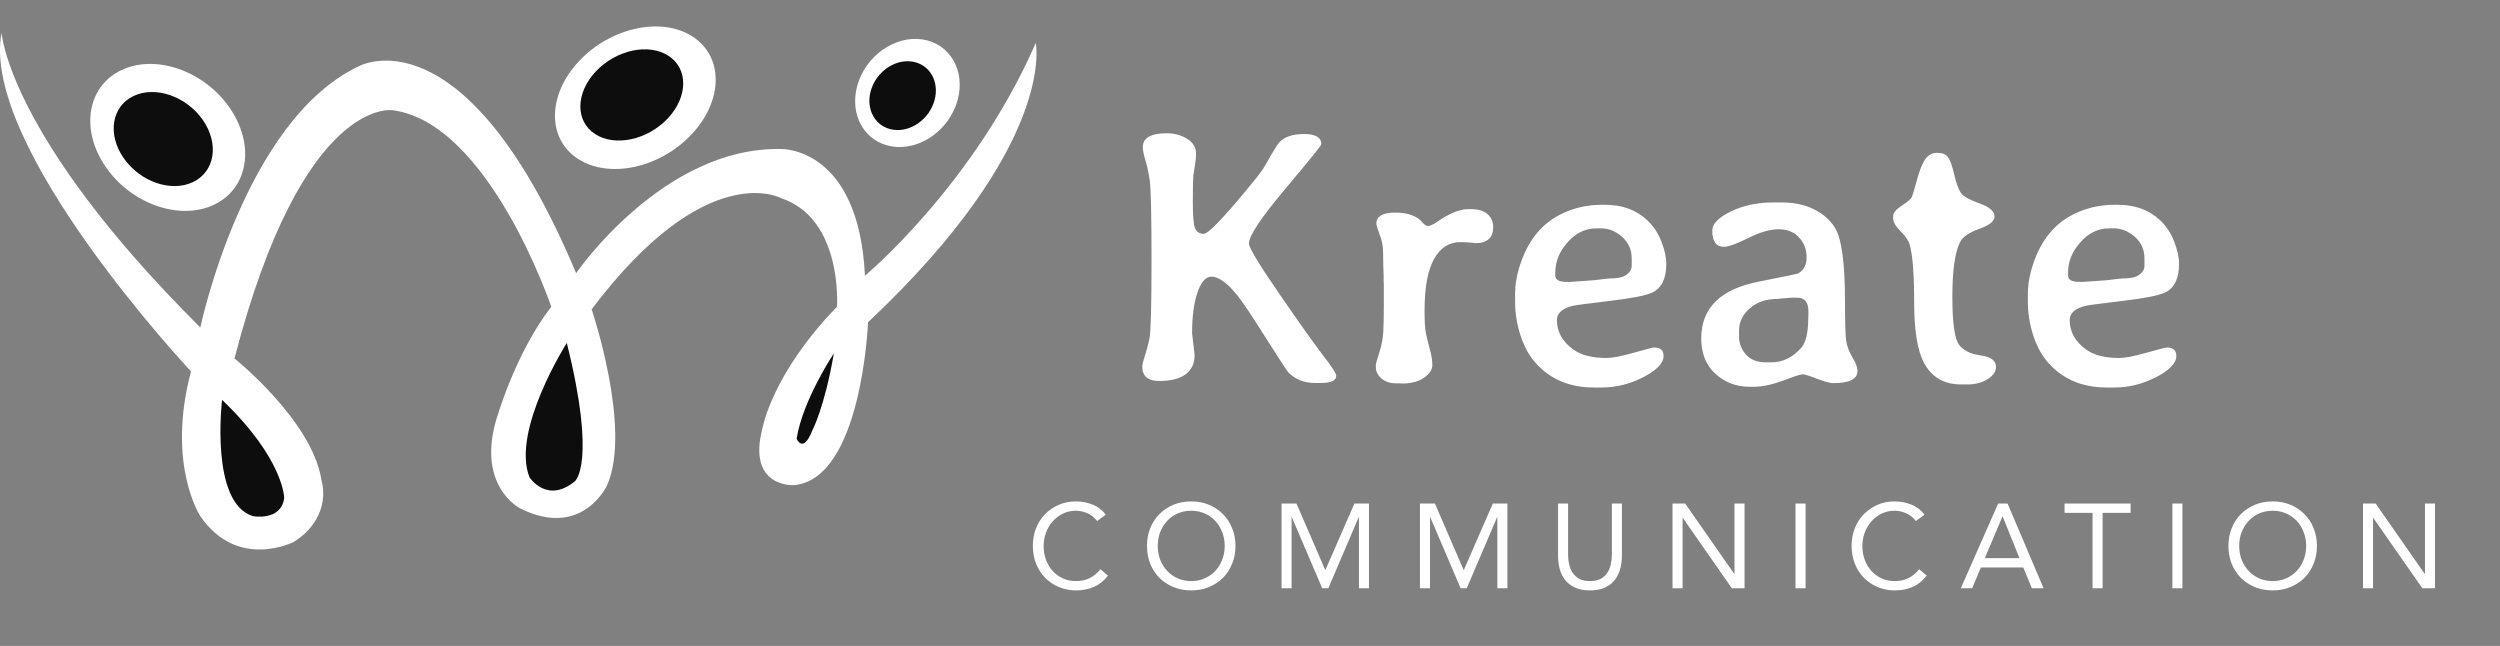 <svg width="209" height="54" viewBox="0 0 209 54" fill="none" xmlns="http://www.w3.org/2000/svg">
<rect x="0" y="0" width="209" height="54" fill="#808080" stroke="none"/>
<path d="M0.131 2.732C0.131 2.732 0.651 11.379 16.748 27.374C16.748 27.374 20.383 10.082 29.989 5.542C29.989 5.542 38.816 0.571 48.163 22.835C48.163 22.835 55.433 12.243 65.299 12.459C65.299 12.459 71.79 12.243 72.309 23.051C72.309 23.051 81.396 15.486 86.589 3.597C86.589 3.597 88.406 12.027 72.569 26.942C72.569 26.942 72.049 40.127 66.338 40.559C66.338 40.559 62.443 40.775 63.741 35.804C63.741 35.804 64.52 31.265 69.972 25.645C69.972 25.645 70.492 18.296 65.299 16.566C65.299 16.566 59.068 13.108 49.461 25.861C49.461 25.861 52.837 35.804 50.76 40.559C50.76 40.559 48.682 45.099 43.49 42.505C43.49 42.505 39.595 40.559 41.672 34.507C41.672 34.507 43.23 29.319 46.086 25.645C46.086 25.645 40.894 10.298 32.845 9.217C32.845 9.217 25.316 7.92 19.604 29.968C19.604 29.968 26.095 35.155 26.873 40.127C27.136 41.087 27.054 42.09 26.639 43.012C26.224 43.934 25.493 44.735 24.537 45.315C24.537 45.315 19.863 47.692 16.748 43.153C16.748 43.153 13.892 38.83 15.969 31.049C15.969 31.049 -1.686 12.243 0.131 2.732Z" fill="white"/>
<path d="M17.916 17.104C20.772 15.731 21.344 12.104 19.193 9.002C17.042 5.901 12.983 4.499 10.127 5.872C7.271 7.245 6.699 10.872 8.85 13.974C11.001 17.075 15.059 18.477 17.916 17.104Z" fill="white"/>
<path d="M16.141 15.219C17.969 14.34 18.335 12.018 16.958 10.033C15.582 8.048 12.984 7.152 11.156 8.03C9.328 8.909 8.962 11.23 10.338 13.215C11.715 15.2 14.313 16.097 16.141 15.219Z" fill="#0D0D0D"/>
<path d="M57.819 11.231C60.467 8.408 60.506 4.75 57.907 3.06C55.308 1.37 51.054 2.288 48.407 5.111C45.759 7.933 45.719 11.591 48.319 13.281C50.918 14.971 55.171 14.053 57.819 11.231Z" fill="white"/>
<path d="M55.829 9.895C57.524 8.089 57.549 5.747 55.886 4.666C54.222 3.584 51.5 4.172 49.805 5.978C48.111 7.785 48.085 10.126 49.749 11.207C51.412 12.289 54.135 11.702 55.829 9.895Z" fill="#0D0D0D"/>
<path d="M79.908 8.825C80.82 6.398 79.746 3.959 77.51 3.377C75.275 2.796 72.724 4.292 71.813 6.719C70.902 9.147 71.975 11.586 74.211 12.167C76.446 12.749 78.997 11.253 79.908 8.825Z" fill="white"/>
<path d="M78.037 8.659C78.61 7.113 77.921 5.563 76.498 5.197C75.074 4.832 73.455 5.788 72.882 7.333C72.309 8.879 72.998 10.428 74.421 10.794C75.845 11.16 77.464 10.204 78.037 8.659Z" fill="#0D0D0D"/>
<path d="M18.565 33.426C18.565 33.426 17.527 42.072 21.162 43.153C21.162 43.153 23.498 43.585 23.758 41.64C23.758 41.64 23.758 38.397 18.565 33.426Z" fill="#0D0D0D"/>
<path d="M47.384 28.671C47.384 28.671 42.711 36.02 44.269 39.911C44.269 39.911 45.738 42.165 48.075 40.22C48.075 40.222 49.892 38.709 47.384 28.671Z" fill="#0D0D0D"/>
<path d="M69.713 29.536C69.713 29.536 67.117 33.426 66.597 36.669C66.597 36.669 67.117 37.966 67.896 36.02C67.896 36.02 68.934 34.075 69.713 29.536Z" fill="#0D0D0D"/>
<path d="M99.098 31.305C98.593 31.669 97.867 31.85 96.918 31.85C95.97 31.85 95.495 31.451 95.495 30.654C95.495 30.483 95.566 30.185 95.707 29.761C95.849 29.327 95.975 28.858 96.086 28.354C96.207 27.839 96.267 25.659 96.267 21.814C96.267 17.97 96.217 15.719 96.116 15.063C96.015 14.398 95.894 13.837 95.753 13.383C95.611 12.929 95.541 12.566 95.541 12.293C95.541 11.527 96.207 11.143 97.539 11.143C98.174 11.143 98.74 11.294 99.234 11.597C99.739 11.9 99.991 12.324 99.991 12.869C99.991 13.141 99.956 13.489 99.885 13.913L99.764 14.64C99.734 14.973 99.719 15.729 99.719 16.91C99.719 18.081 99.784 18.812 99.915 19.105C100.046 19.398 100.289 19.544 100.642 19.544C100.995 19.544 102.176 18.333 104.184 15.911C104.931 15.013 105.405 14.408 105.607 14.095C105.808 13.772 106.046 13.363 106.318 12.869C106.601 12.374 106.813 12.051 106.954 11.9C107.378 11.436 108.069 11.204 109.028 11.204C109.986 11.204 110.466 11.491 110.466 12.066C110.466 12.157 109.456 13.403 107.438 15.805C105.42 18.197 104.411 19.715 104.411 20.361C104.411 20.704 105.258 22.107 106.954 24.569C108.649 27.032 109.865 28.742 110.602 29.701C111.338 30.649 111.707 31.219 111.707 31.411C111.707 31.815 111.283 32.017 110.435 32.017H109.921C109.022 32.017 108.281 31.719 107.696 31.123C107.615 31.043 106.994 30.089 105.834 28.263C104.673 26.426 103.891 25.256 103.487 24.751C102.63 23.671 101.893 23.131 101.278 23.131C100.793 23.131 100.4 23.58 100.097 24.479C99.804 25.366 99.658 26.492 99.658 27.854L99.87 29.686C99.87 30.392 99.612 30.932 99.098 31.305ZM122.091 20.24C121.142 20.24 120.405 20.715 119.881 21.663C119.356 22.602 119.093 24.04 119.093 25.977C119.093 26.835 119.129 27.445 119.199 27.809C119.27 28.162 119.376 28.606 119.517 29.141C119.669 29.665 119.744 30.125 119.744 30.518C119.744 30.901 119.512 31.255 119.048 31.578C118.584 31.901 117.978 32.062 117.232 32.062L116.974 32.047H116.702C116.217 32.047 115.814 31.911 115.491 31.638C115.178 31.366 115.022 31.058 115.022 30.715V30.473C115.022 30.402 115.118 30.069 115.309 29.474C115.501 28.878 115.612 28.303 115.642 27.748C115.673 27.193 115.688 26.446 115.688 25.508V23.828L115.673 23.555C115.673 23.373 115.673 23.192 115.673 23.01L115.642 22.193C115.632 22.011 115.627 21.658 115.627 21.133C115.627 20.599 115.531 20.094 115.34 19.62C115.158 19.135 115.067 18.822 115.067 18.681C115.067 18.076 115.597 17.773 116.656 17.773C117.716 17.773 118.483 18.061 118.957 18.636C119.098 18.807 119.245 18.893 119.396 18.893C119.558 18.893 119.82 18.767 120.183 18.515C121.192 17.828 122.04 17.485 122.726 17.485H122.968C123.574 17.485 124.033 17.622 124.346 17.894C124.669 18.166 124.83 18.53 124.83 18.984C124.83 19.882 124.331 20.331 123.332 20.331C122.938 20.27 122.524 20.24 122.091 20.24ZM134.533 23.283C135.219 23.283 135.703 23.177 135.986 22.965C136.269 22.753 136.41 22.511 136.41 22.238V21.602C136.41 20.876 136.142 20.276 135.608 19.801C135.073 19.327 134.487 19.09 133.852 19.09H133.458C132.54 19.09 131.738 19.478 131.051 20.255C130.365 21.022 130.022 21.865 130.022 22.783V23.041C130.022 23.394 130.345 23.57 130.991 23.57H131.339L131.43 23.555L132.565 23.48L133.322 23.419L133.837 23.358C133.927 23.348 134.049 23.333 134.2 23.313C134.361 23.293 134.472 23.283 134.533 23.283ZM133.912 32.395H133.246C131.228 32.395 129.608 31.714 128.387 30.352C127.842 29.746 127.419 28.979 127.116 28.051C126.813 27.112 126.662 26.184 126.662 25.266V24.584C126.662 23.666 126.854 22.703 127.237 21.693C127.974 19.726 129.225 18.389 130.991 17.682C131.899 17.309 132.863 17.122 133.882 17.122H134.215C135.628 17.122 136.793 17.551 137.712 18.409C138.236 18.903 138.63 19.498 138.892 20.195C139.165 20.881 139.301 21.502 139.301 22.057C139.301 23.278 138.918 24.075 138.151 24.448C137.626 24.701 136.425 24.938 134.548 25.16C132.681 25.382 131.657 25.518 131.475 25.568C130.597 25.79 130.158 26.184 130.158 26.749C130.158 27.728 130.607 28.545 131.506 29.201C132.161 29.686 133.1 29.928 134.321 29.928C134.785 29.928 135.537 29.781 136.576 29.489C137.616 29.196 138.186 29.05 138.287 29.05C138.812 29.05 139.074 29.287 139.074 29.761C139.074 30.357 138.509 30.947 137.379 31.532C136.258 32.107 135.103 32.395 133.912 32.395ZM147.626 30.291H148.095C149.034 30.291 149.861 29.887 150.578 29.08C150.971 28.636 151.168 27.809 151.168 26.598L151.183 26.401V26.023C151.183 25.266 150.87 24.887 150.245 24.887H149.76L148.973 24.948L148.565 24.993C147.636 24.993 146.874 25.256 146.279 25.78C145.684 26.295 145.386 26.91 145.386 27.627V28.157C145.386 28.702 145.578 29.196 145.961 29.64C146.355 30.074 146.91 30.291 147.626 30.291ZM155.285 31.018C155.285 31.694 154.604 32.032 153.242 32.032C153 32.032 152.556 31.911 151.91 31.669C151.274 31.416 150.87 31.29 150.699 31.29C150.537 31.29 149.993 31.467 149.064 31.82C148.136 32.163 147.318 32.334 146.612 32.334H146.264C145.164 32.334 144.215 31.976 143.418 31.26C142.621 30.533 142.222 29.544 142.222 28.293C142.222 25.75 143.832 24.166 147.051 23.54C149.14 23.126 150.22 22.904 150.29 22.874C150.785 22.622 151.032 22.168 151.032 21.512C151.032 20.846 150.82 20.291 150.396 19.847C149.982 19.393 149.412 19.166 148.686 19.166C147.969 19.166 147.122 19.413 146.143 19.907C145.164 20.392 144.493 20.634 144.13 20.634C143.474 20.634 143.146 20.185 143.146 19.287C143.146 18.721 143.66 18.187 144.69 17.682C145.729 17.178 146.91 16.925 148.232 16.925H148.988C149.977 16.925 150.855 17.112 151.622 17.485C152.389 17.859 152.974 18.363 153.378 18.999C153.953 19.897 154.241 21.951 154.241 25.16C154.241 26.976 154.276 28.106 154.347 28.55C154.428 28.994 154.604 29.443 154.877 29.898C155.149 30.341 155.285 30.715 155.285 31.018ZM164.519 32.138H163.944C162.49 32.138 161.446 31.512 160.81 30.261C160.286 29.241 160.023 27.566 160.023 25.235C160.023 22.904 159.897 21.305 159.645 20.437C159.554 20.114 159.302 19.746 158.888 19.332C158.474 18.918 158.267 18.56 158.267 18.257V18.061C158.267 17.798 158.504 17.511 158.979 17.198C159.453 16.885 159.725 16.663 159.796 16.532C159.877 16.39 160.028 15.901 160.25 15.063C160.482 14.216 160.719 13.626 160.962 13.293C161.214 12.949 161.547 12.778 161.961 12.778C162.384 12.778 162.682 12.899 162.854 13.141C163.035 13.383 163.212 13.883 163.383 14.64C163.565 15.396 163.762 15.911 163.974 16.184C164.186 16.446 164.7 16.724 165.518 17.016C166.335 17.309 166.744 17.672 166.744 18.106C166.744 18.489 166.315 18.832 165.457 19.135C164.61 19.438 164.075 19.811 163.853 20.255C163.429 21.113 163.217 22.632 163.217 24.811C163.217 26.991 163.404 28.328 163.777 28.823C164.15 29.307 164.756 29.605 165.593 29.716C166.441 29.827 166.865 30.145 166.865 30.669C166.865 31.073 166.623 31.421 166.138 31.714C165.664 31.996 165.124 32.138 164.519 32.138ZM177.4 23.283C178.086 23.283 178.571 23.177 178.853 22.965C179.136 22.753 179.277 22.511 179.277 22.238V21.602C179.277 20.876 179.01 20.276 178.475 19.801C177.94 19.327 177.355 19.09 176.719 19.09H176.325C175.407 19.09 174.605 19.478 173.919 20.255C173.232 21.022 172.889 21.865 172.889 22.783V23.041C172.889 23.394 173.212 23.57 173.858 23.57H174.206L174.297 23.555L175.432 23.48L176.189 23.419L176.704 23.358C176.795 23.348 176.916 23.333 177.067 23.313C177.229 23.293 177.34 23.283 177.4 23.283ZM176.779 32.395H176.113C174.095 32.395 172.476 31.714 171.255 30.352C170.71 29.746 170.286 28.979 169.983 28.051C169.68 27.112 169.529 26.184 169.529 25.266V24.584C169.529 23.666 169.721 22.703 170.104 21.693C170.841 19.726 172.092 18.389 173.858 17.682C174.766 17.309 175.73 17.122 176.749 17.122H177.082C178.495 17.122 179.661 17.551 180.579 18.409C181.104 18.903 181.497 19.498 181.759 20.195C182.032 20.881 182.168 21.502 182.168 22.057C182.168 23.278 181.785 24.075 181.018 24.448C180.493 24.701 179.292 24.938 177.415 25.16C175.548 25.382 174.524 25.518 174.342 25.568C173.465 25.79 173.026 26.184 173.026 26.749C173.026 27.728 173.475 28.545 174.373 29.201C175.029 29.686 175.967 29.928 177.188 29.928C177.652 29.928 178.404 29.781 179.444 29.489C180.483 29.196 181.053 29.05 181.154 29.05C181.679 29.05 181.941 29.287 181.941 29.761C181.941 30.357 181.376 30.947 180.246 31.532C179.126 32.107 177.97 32.395 176.779 32.395Z" fill="white"/>
<path d="M91.716 43.558C91.503 43.272 91.24 43.058 90.926 42.918C90.613 42.772 90.286 42.698 89.946 42.698C89.553 42.698 89.189 42.778 88.856 42.938C88.529 43.098 88.246 43.315 88.006 43.588C87.766 43.855 87.579 44.168 87.446 44.528C87.313 44.882 87.246 45.252 87.246 45.638C87.246 46.052 87.313 46.438 87.446 46.798C87.579 47.152 87.763 47.462 87.996 47.728C88.236 47.988 88.519 48.195 88.846 48.348C89.18 48.502 89.546 48.578 89.946 48.578C90.379 48.578 90.766 48.495 91.106 48.328C91.446 48.155 91.743 47.908 91.996 47.588L92.626 48.118C92.306 48.545 91.919 48.858 91.466 49.058C91.019 49.258 90.513 49.358 89.946 49.358C89.439 49.358 88.966 49.265 88.526 49.078C88.086 48.892 87.703 48.635 87.376 48.308C87.056 47.975 86.803 47.582 86.616 47.128C86.436 46.675 86.346 46.178 86.346 45.638C86.346 45.118 86.433 44.632 86.606 44.178C86.786 43.725 87.036 43.332 87.356 42.998C87.676 42.665 88.056 42.402 88.496 42.208C88.936 42.015 89.419 41.918 89.946 41.918C90.426 41.918 90.886 42.005 91.326 42.178C91.773 42.352 92.146 42.635 92.446 43.028L91.716 43.558ZM99.587 49.358C99.047 49.358 98.55 49.265 98.097 49.078C97.65 48.892 97.26 48.635 96.927 48.308C96.6 47.975 96.344 47.582 96.157 47.128C95.977 46.668 95.887 46.172 95.887 45.638C95.887 45.105 95.977 44.612 96.157 44.158C96.344 43.698 96.6 43.305 96.927 42.978C97.26 42.645 97.65 42.385 98.097 42.198C98.55 42.012 99.047 41.918 99.587 41.918C100.127 41.918 100.621 42.012 101.067 42.198C101.521 42.385 101.911 42.645 102.237 42.978C102.571 43.305 102.827 43.698 103.007 44.158C103.194 44.612 103.287 45.105 103.287 45.638C103.287 46.172 103.194 46.668 103.007 47.128C102.827 47.582 102.571 47.975 102.237 48.308C101.911 48.635 101.521 48.892 101.067 49.078C100.621 49.265 100.127 49.358 99.587 49.358ZM99.587 48.578C100.001 48.578 100.377 48.502 100.717 48.348C101.064 48.195 101.361 47.985 101.607 47.718C101.854 47.452 102.044 47.142 102.177 46.788C102.317 46.428 102.387 46.045 102.387 45.638C102.387 45.232 102.317 44.852 102.177 44.498C102.044 44.138 101.854 43.825 101.607 43.558C101.361 43.292 101.064 43.082 100.717 42.928C100.377 42.775 100.001 42.698 99.587 42.698C99.174 42.698 98.794 42.775 98.447 42.928C98.107 43.082 97.814 43.292 97.567 43.558C97.32 43.825 97.127 44.138 96.987 44.498C96.854 44.852 96.787 45.232 96.787 45.638C96.787 46.045 96.854 46.428 96.987 46.788C97.127 47.142 97.32 47.452 97.567 47.718C97.814 47.985 98.107 48.195 98.447 48.348C98.794 48.502 99.174 48.578 99.587 48.578ZM107.137 42.098H108.387L110.787 47.648H110.807L113.227 42.098H114.447V49.178H113.607V43.238H113.587L111.047 49.178H110.537L107.997 43.238H107.977V49.178H107.137V42.098ZM118.709 42.098H119.959L122.359 47.648H122.379L124.799 42.098H126.019V49.178H125.179V43.238H125.159L122.619 49.178H122.109L119.569 43.238H119.549V49.178H118.709V42.098ZM135.592 46.478C135.592 46.865 135.542 47.232 135.442 47.578C135.348 47.925 135.195 48.232 134.982 48.498C134.775 48.758 134.502 48.968 134.162 49.128C133.822 49.282 133.408 49.358 132.922 49.358C132.435 49.358 132.022 49.282 131.682 49.128C131.342 48.968 131.065 48.758 130.852 48.498C130.645 48.232 130.492 47.925 130.392 47.578C130.298 47.232 130.252 46.865 130.252 46.478V42.098H131.092V46.358C131.092 46.645 131.122 46.922 131.182 47.188C131.242 47.455 131.342 47.692 131.482 47.898C131.622 48.105 131.808 48.272 132.042 48.398C132.275 48.518 132.568 48.578 132.922 48.578C133.275 48.578 133.568 48.518 133.802 48.398C134.035 48.272 134.222 48.105 134.362 47.898C134.502 47.692 134.602 47.455 134.662 47.188C134.722 46.922 134.752 46.645 134.752 46.358V42.098H135.592V46.478ZM139.823 42.098H140.883L144.983 47.978H145.003V42.098H145.843V49.178H144.783L140.683 43.298H140.663V49.178H139.823V42.098ZM150.106 42.098H150.946V49.178H150.106V42.098ZM160.163 43.558C159.95 43.272 159.687 43.058 159.373 42.918C159.06 42.772 158.733 42.698 158.393 42.698C158 42.698 157.637 42.778 157.303 42.938C156.977 43.098 156.693 43.315 156.453 43.588C156.213 43.855 156.027 44.168 155.893 44.528C155.76 44.882 155.693 45.252 155.693 45.638C155.693 46.052 155.76 46.438 155.893 46.798C156.027 47.152 156.21 47.462 156.443 47.728C156.683 47.988 156.967 48.195 157.293 48.348C157.627 48.502 157.993 48.578 158.393 48.578C158.827 48.578 159.213 48.495 159.553 48.328C159.893 48.155 160.19 47.908 160.443 47.588L161.073 48.118C160.753 48.545 160.367 48.858 159.913 49.058C159.467 49.258 158.96 49.358 158.393 49.358C157.887 49.358 157.413 49.265 156.973 49.078C156.533 48.892 156.15 48.635 155.823 48.308C155.503 47.975 155.25 47.582 155.063 47.128C154.883 46.675 154.793 46.178 154.793 45.638C154.793 45.118 154.88 44.632 155.053 44.178C155.233 43.725 155.483 43.332 155.803 42.998C156.123 42.665 156.503 42.402 156.943 42.208C157.383 42.015 157.867 41.918 158.393 41.918C158.873 41.918 159.333 42.005 159.773 42.178C160.22 42.352 160.593 42.635 160.893 43.028L160.163 43.558ZM167.044 42.098H167.834L170.844 49.178H169.864L169.144 47.438H165.604L164.874 49.178H163.924L167.044 42.098ZM167.424 43.178H167.404L165.934 46.658H168.824L167.424 43.178ZM178.118 42.878H175.778V49.178H174.938V42.878H172.598V42.098H178.118V42.878ZM181.61 42.098H182.45V49.178H181.61V42.098ZM189.997 49.358C189.457 49.358 188.961 49.265 188.507 49.078C188.061 48.892 187.671 48.635 187.337 48.308C187.011 47.975 186.754 47.582 186.567 47.128C186.387 46.668 186.297 46.172 186.297 45.638C186.297 45.105 186.387 44.612 186.567 44.158C186.754 43.698 187.011 43.305 187.337 42.978C187.671 42.645 188.061 42.385 188.507 42.198C188.961 42.012 189.457 41.918 189.997 41.918C190.537 41.918 191.031 42.012 191.477 42.198C191.931 42.385 192.321 42.645 192.647 42.978C192.981 43.305 193.237 43.698 193.417 44.158C193.604 44.612 193.697 45.105 193.697 45.638C193.697 46.172 193.604 46.668 193.417 47.128C193.237 47.582 192.981 47.975 192.647 48.308C192.321 48.635 191.931 48.892 191.477 49.078C191.031 49.265 190.537 49.358 189.997 49.358ZM189.997 48.578C190.411 48.578 190.787 48.502 191.127 48.348C191.474 48.195 191.771 47.985 192.017 47.718C192.264 47.452 192.454 47.142 192.587 46.788C192.727 46.428 192.797 46.045 192.797 45.638C192.797 45.232 192.727 44.852 192.587 44.498C192.454 44.138 192.264 43.825 192.017 43.558C191.771 43.292 191.474 43.082 191.127 42.928C190.787 42.775 190.411 42.698 189.997 42.698C189.584 42.698 189.204 42.775 188.857 42.928C188.517 43.082 188.224 43.292 187.977 43.558C187.731 43.825 187.537 44.138 187.397 44.498C187.264 44.852 187.197 45.232 187.197 45.638C187.197 46.045 187.264 46.428 187.397 46.788C187.537 47.142 187.731 47.452 187.977 47.718C188.224 47.985 188.517 48.195 188.857 48.348C189.204 48.502 189.584 48.578 189.997 48.578ZM197.547 42.098H198.607L202.707 47.978H202.727V42.098H203.567V49.178H202.507L198.407 43.298H198.387V49.178H197.547V42.098Z" fill="white"/>
</svg>
